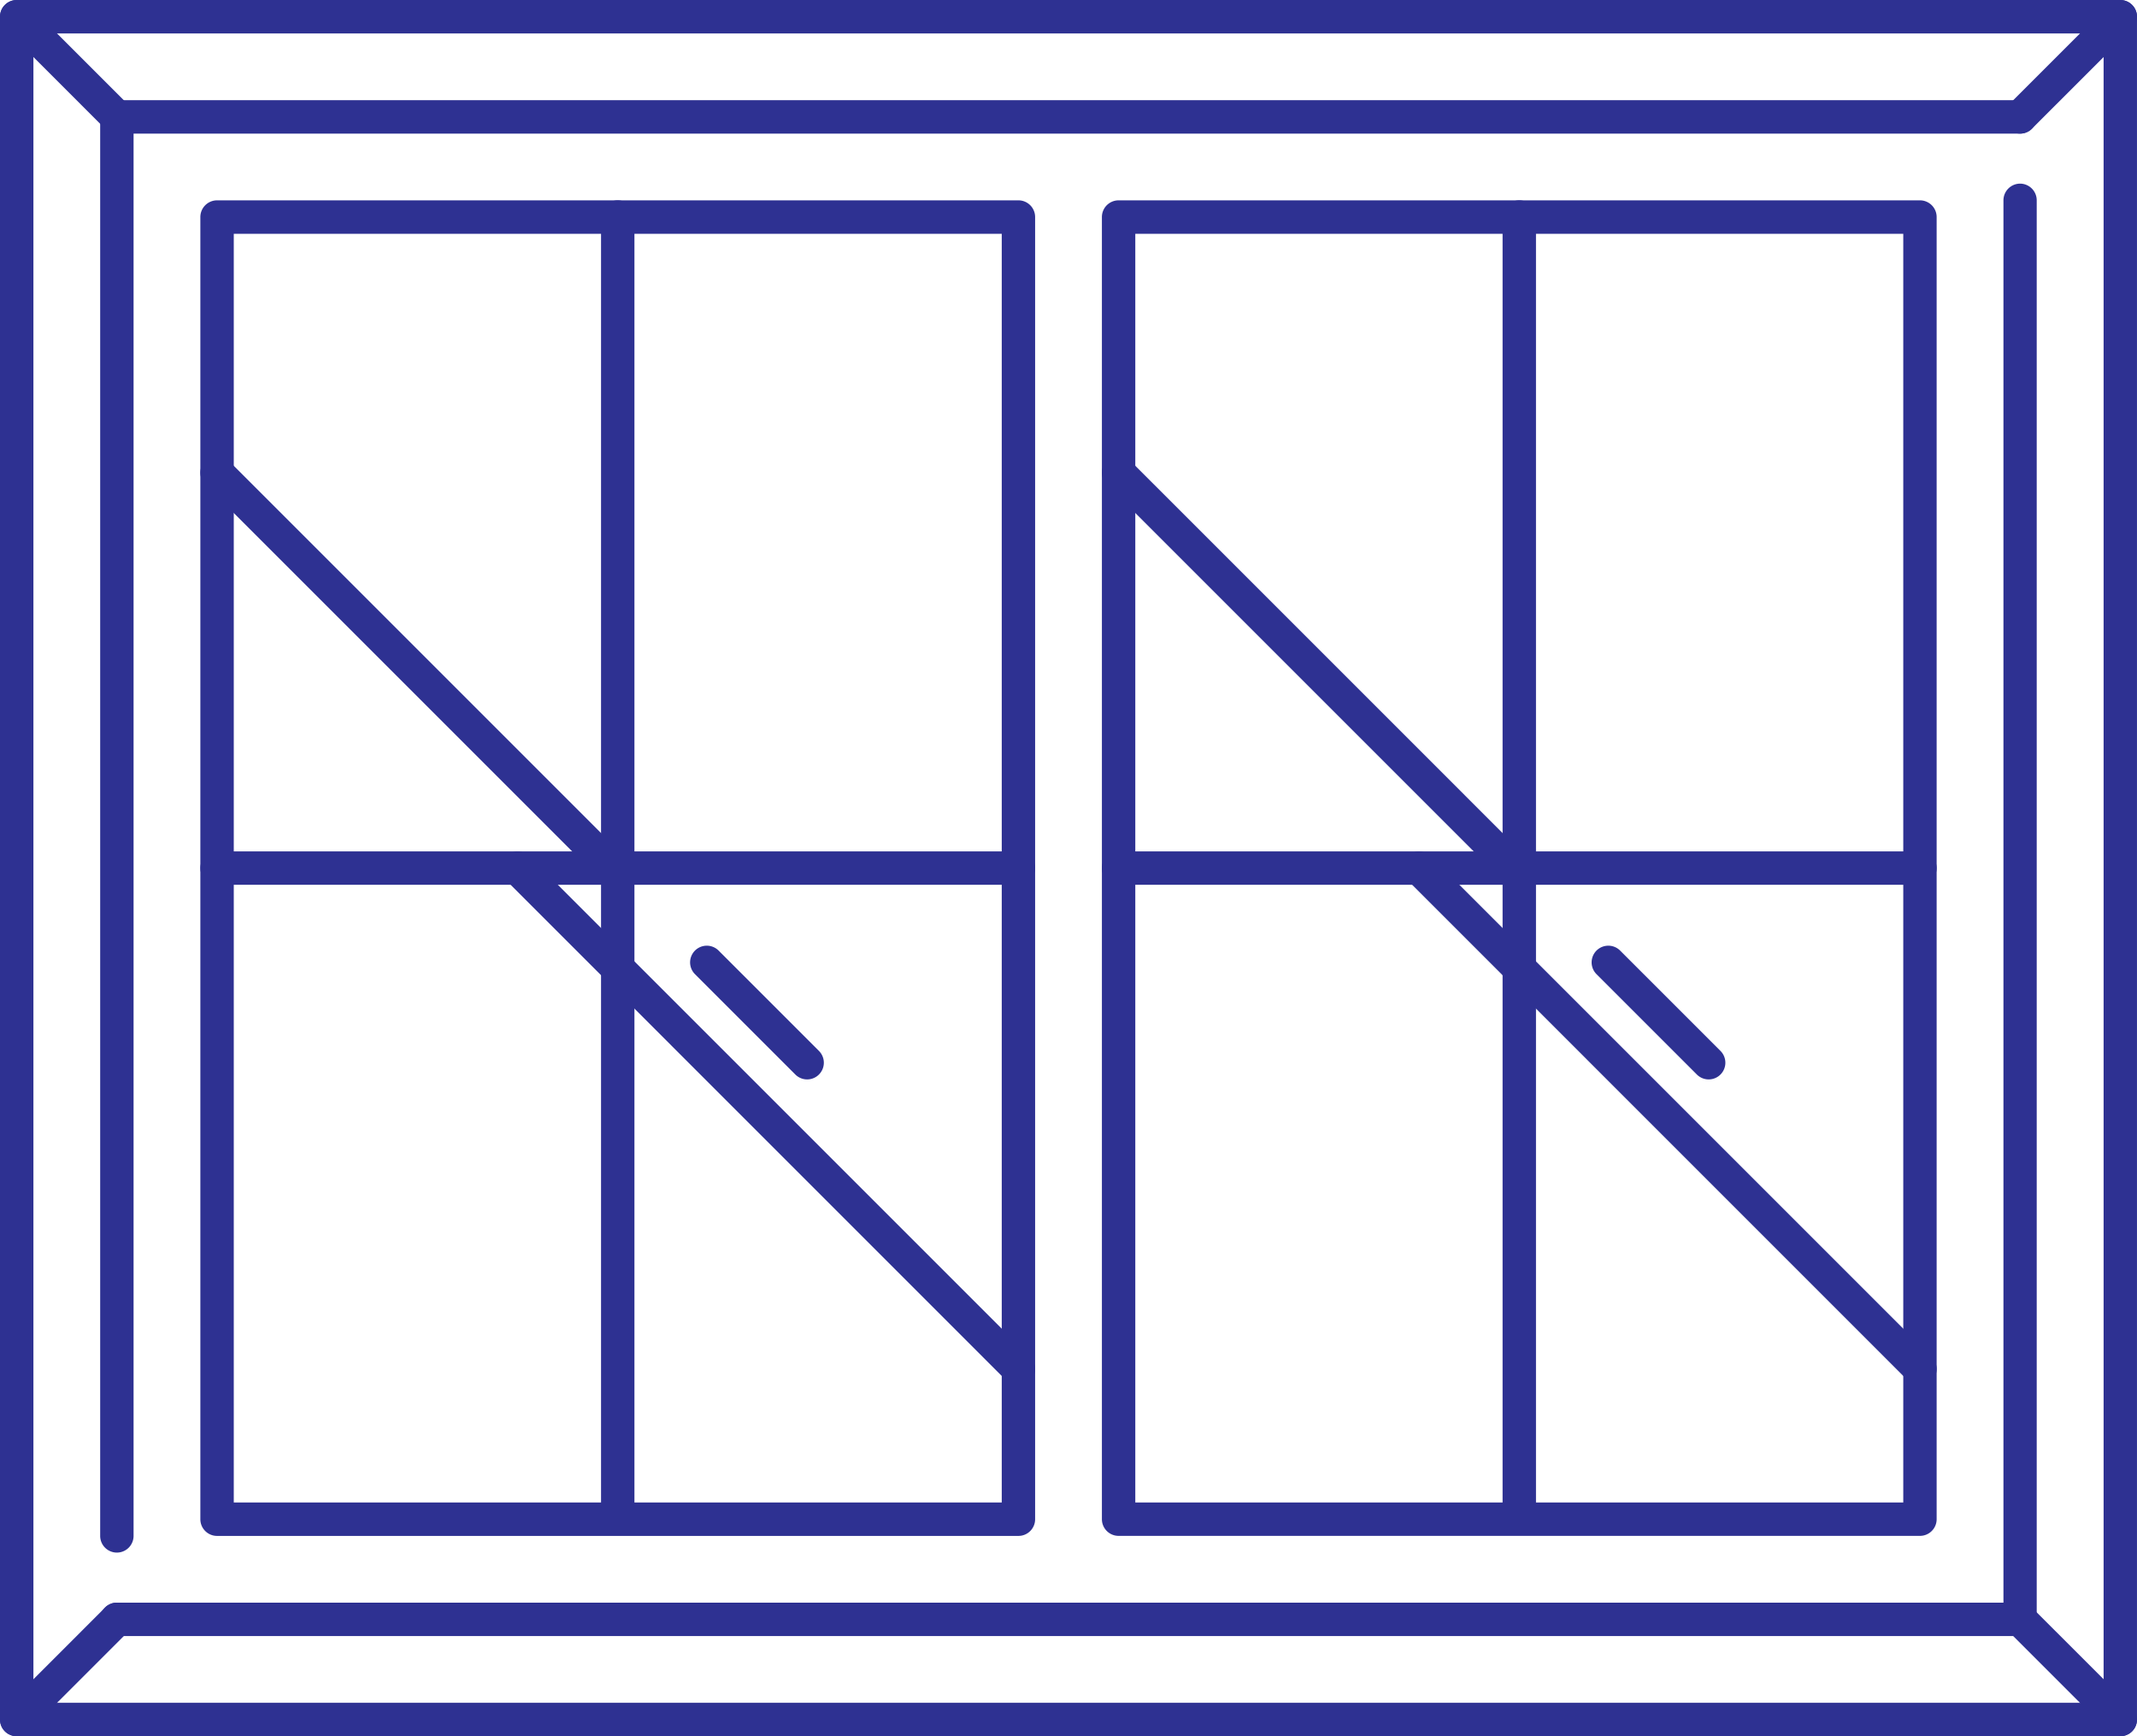 <svg xmlns="http://www.w3.org/2000/svg" width="100.923" height="82.001" viewBox="0 0 100.923 82.001">
  <g id="impressive-style" transform="translate(0.001 -47.999)">
    <g id="Group_2" data-name="Group 2" transform="translate(52.038 69.535)">
      <g id="Group_1" data-name="Group 1">
        <path id="Path_1" data-name="Path 1" d="M283.234,175.369,265.346,157.48a.788.788,0,0,0-1.115,1.115l17.888,17.888a.788.788,0,0,0,1.115-1.115Z" transform="translate(-264 -157.249)" fill="#2e3192"/>
      </g>
    </g>
    <g id="Group_4" data-name="Group 4" transform="translate(75.166 92.663)">
      <g id="Group_3" data-name="Group 3">
        <path id="Path_2" data-name="Path 2" d="M387.421,279.551l-4.739-4.739a.788.788,0,0,0-1.115,1.115l4.739,4.739a.788.788,0,0,0,1.115-1.115Z" transform="translate(-381.336 -274.581)" fill="#2e3192"/>
      </g>
    </g>
    <g id="Group_6" data-name="Group 6" transform="translate(66.23 88.211)">
      <g id="Group_5" data-name="Group 5">
        <path id="Path_3" data-name="Path 3" d="M361,275.883l-23.654-23.654a.788.788,0,0,0-1.115,1.115L359.885,277A.789.789,0,1,0,361,275.883Z" transform="translate(-336 -251.997)" fill="#2e3192"/>
      </g>
    </g>
    <g id="Group_8" data-name="Group 8" transform="translate(9.461 69.535)">
      <g id="Group_7" data-name="Group 7">
        <path id="Path_4" data-name="Path 4" d="M67.234,175.369,49.346,157.48a.788.788,0,0,0-1.115,1.115L66.12,176.483a.788.788,0,1,0,1.115-1.115Z" transform="translate(-48 -157.249)" fill="#2e3192"/>
      </g>
    </g>
    <g id="Group_10" data-name="Group 10" transform="translate(32.59 92.663)">
      <g id="Group_9" data-name="Group 9">
        <path id="Path_5" data-name="Path 5" d="M171.421,279.551l-4.739-4.739a.788.788,0,0,0-1.115,1.115l4.739,4.739a.788.788,0,1,0,1.115-1.115Z" transform="translate(-165.336 -274.581)" fill="#2e3192"/>
      </g>
    </g>
    <g id="Group_12" data-name="Group 12" transform="translate(23.654 88.211)">
      <g id="Group_11" data-name="Group 11">
        <path id="Path_6" data-name="Path 6" d="M145,275.883l-23.654-23.654a.788.788,0,1,0-1.115,1.115L143.885,277A.789.789,0,1,0,145,275.883Z" transform="translate(-120 -251.997)" fill="#2e3192"/>
      </g>
    </g>
    <g id="Group_14" data-name="Group 14" transform="translate(0 48.001)">
      <g id="Group_13" data-name="Group 13">
        <path id="Path_7" data-name="Path 7" d="M100.134,48H.789A.789.789,0,0,0,0,48.79v80.422A.788.788,0,0,0,.789,130h99.345a.788.788,0,0,0,.788-.788V48.79a.789.789,0,0,0-.788-.79Zm-.788,80.422H1.578V49.579H99.346Z" transform="translate(-0.001 -48.002)" fill="#2e3192"/>
      </g>
    </g>
    <g id="Group_16" data-name="Group 16" transform="translate(4.731 52.732)">
      <g id="Group_15" data-name="Group 15">
        <path id="Path_8" data-name="Path 8" d="M114.673,72H24.789a.789.789,0,0,0-.789.79v67.018a.788.788,0,0,0,1.577,0V73.579h89.095a.788.788,0,0,0,0-1.577Z" transform="translate(-24.001 -72.002)" fill="#2e3192"/>
      </g>
    </g>
    <g id="Group_18" data-name="Group 18" transform="translate(4.731 56.674)">
      <g id="Group_17" data-name="Group 17">
        <path id="Path_9" data-name="Path 9" d="M114.673,92a.789.789,0,0,0-.788.788v66.23h-89.1a.788.788,0,0,0,0,1.577h89.883a.788.788,0,0,0,.788-.788V92.79a.789.789,0,0,0-.787-.79Z" transform="translate(-24.001 -92.002)" fill="#2e3192"/>
      </g>
    </g>
    <g id="Group_20" data-name="Group 20" transform="translate(52.038 57.463)">
      <g id="Group_19" data-name="Group 19">
        <path id="Path_10" data-name="Path 10" d="M302.635,96H264.789a.789.789,0,0,0-.788.788v61.5a.788.788,0,0,0,.788.788h37.846a.788.788,0,0,0,.788-.788V96.79A.789.789,0,0,0,302.635,96Zm-.788,61.5H265.578V97.579h36.269Z" transform="translate(-264.001 -96.002)" fill="#2e3192"/>
      </g>
    </g>
    <g id="Group_22" data-name="Group 22" transform="translate(9.462 57.463)">
      <g id="Group_21" data-name="Group 21">
        <path id="Path_11" data-name="Path 11" d="M86.635,96H48.789a.789.789,0,0,0-.789.79v61.5a.788.788,0,0,0,.788.788H86.635a.788.788,0,0,0,.788-.788V96.79A.789.789,0,0,0,86.635,96Zm-.788,61.5H49.578V97.579H85.847Z" transform="translate(-48.001 -96.002)" fill="#2e3192"/>
      </g>
    </g>
    <g id="Group_24" data-name="Group 24" transform="translate(28.384 57.463)">
      <g id="Group_23" data-name="Group 23">
        <path id="Path_12" data-name="Path 12" d="M144.789,96a.789.789,0,0,0-.788.788V157.5a.788.788,0,0,0,1.577,0V96.79a.789.789,0,0,0-.789-.79Z" transform="translate(-144.001 -96.002)" fill="#2e3192"/>
      </g>
    </g>
    <g id="Group_26" data-name="Group 26" transform="translate(70.961 57.463)">
      <g id="Group_25" data-name="Group 25">
        <path id="Path_13" data-name="Path 13" d="M360.789,96a.789.789,0,0,0-.788.788V157.5a.788.788,0,1,0,1.577,0V96.79a.789.789,0,0,0-.789-.79Z" transform="translate(-360.001 -96.002)" fill="#2e3192"/>
      </g>
    </g>
    <g id="Group_28" data-name="Group 28" transform="translate(9.462 88.212)">
      <g id="Group_27" data-name="Group 27">
        <path id="Path_14" data-name="Path 14" d="M86.635,252H48.789a.788.788,0,0,0,0,1.577H86.635a.788.788,0,0,0,0-1.577Z" transform="translate(-48.001 -252.002)" fill="#2e3192"/>
      </g>
    </g>
    <g id="Group_30" data-name="Group 30" transform="translate(52.038 88.212)">
      <g id="Group_29" data-name="Group 29">
        <path id="Path_15" data-name="Path 15" d="M302.635,252H264.789a.788.788,0,1,0,0,1.577h37.846a.788.788,0,1,0,0-1.577Z" transform="translate(-264.001 -252.002)" fill="#2e3192"/>
      </g>
    </g>
    <g id="Group_32" data-name="Group 32" transform="translate(94.614 48.001)">
      <g id="Group_31" data-name="Group 31">
        <path id="Path_16" data-name="Path 16" d="M486.077,48.232a.788.788,0,0,0-1.115,0l-4.731,4.731a.788.788,0,1,0,1.115,1.115l4.731-4.731a.788.788,0,0,0,0-1.115Z" transform="translate(-480 -48.001)" fill="#2e3192"/>
      </g>
    </g>
    <g id="Group_34" data-name="Group 34" transform="translate(0 48.001)">
      <g id="Group_33" data-name="Group 33">
        <path id="Path_17" data-name="Path 17" d="M6.077,52.963,1.346,48.232A.788.788,0,0,0,.231,49.347l4.731,4.731a.788.788,0,0,0,1.115-1.115Z" transform="translate(0 -48.001)" fill="#2e3192"/>
      </g>
    </g>
    <g id="Group_36" data-name="Group 36" transform="translate(0 123.692)">
      <g id="Group_35" data-name="Group 35">
        <path id="Path_18" data-name="Path 18" d="M6.077,432.232a.788.788,0,0,0-1.115,0L.231,436.963a.788.788,0,1,0,1.115,1.115l4.731-4.731a.788.788,0,0,0,0-1.115Z" transform="translate(0 -432.001)" fill="#2e3192"/>
      </g>
    </g>
    <g id="Group_38" data-name="Group 38" transform="translate(94.614 123.692)">
      <g id="Group_37" data-name="Group 37">
        <path id="Path_19" data-name="Path 19" d="M486.077,436.963l-4.731-4.731a.788.788,0,0,0-1.115,1.115l4.731,4.731a.788.788,0,0,0,1.115-1.115Z" transform="translate(-480 -432.001)" fill="#2e3192"/>
      </g>
    </g>
  </g>
</svg>
